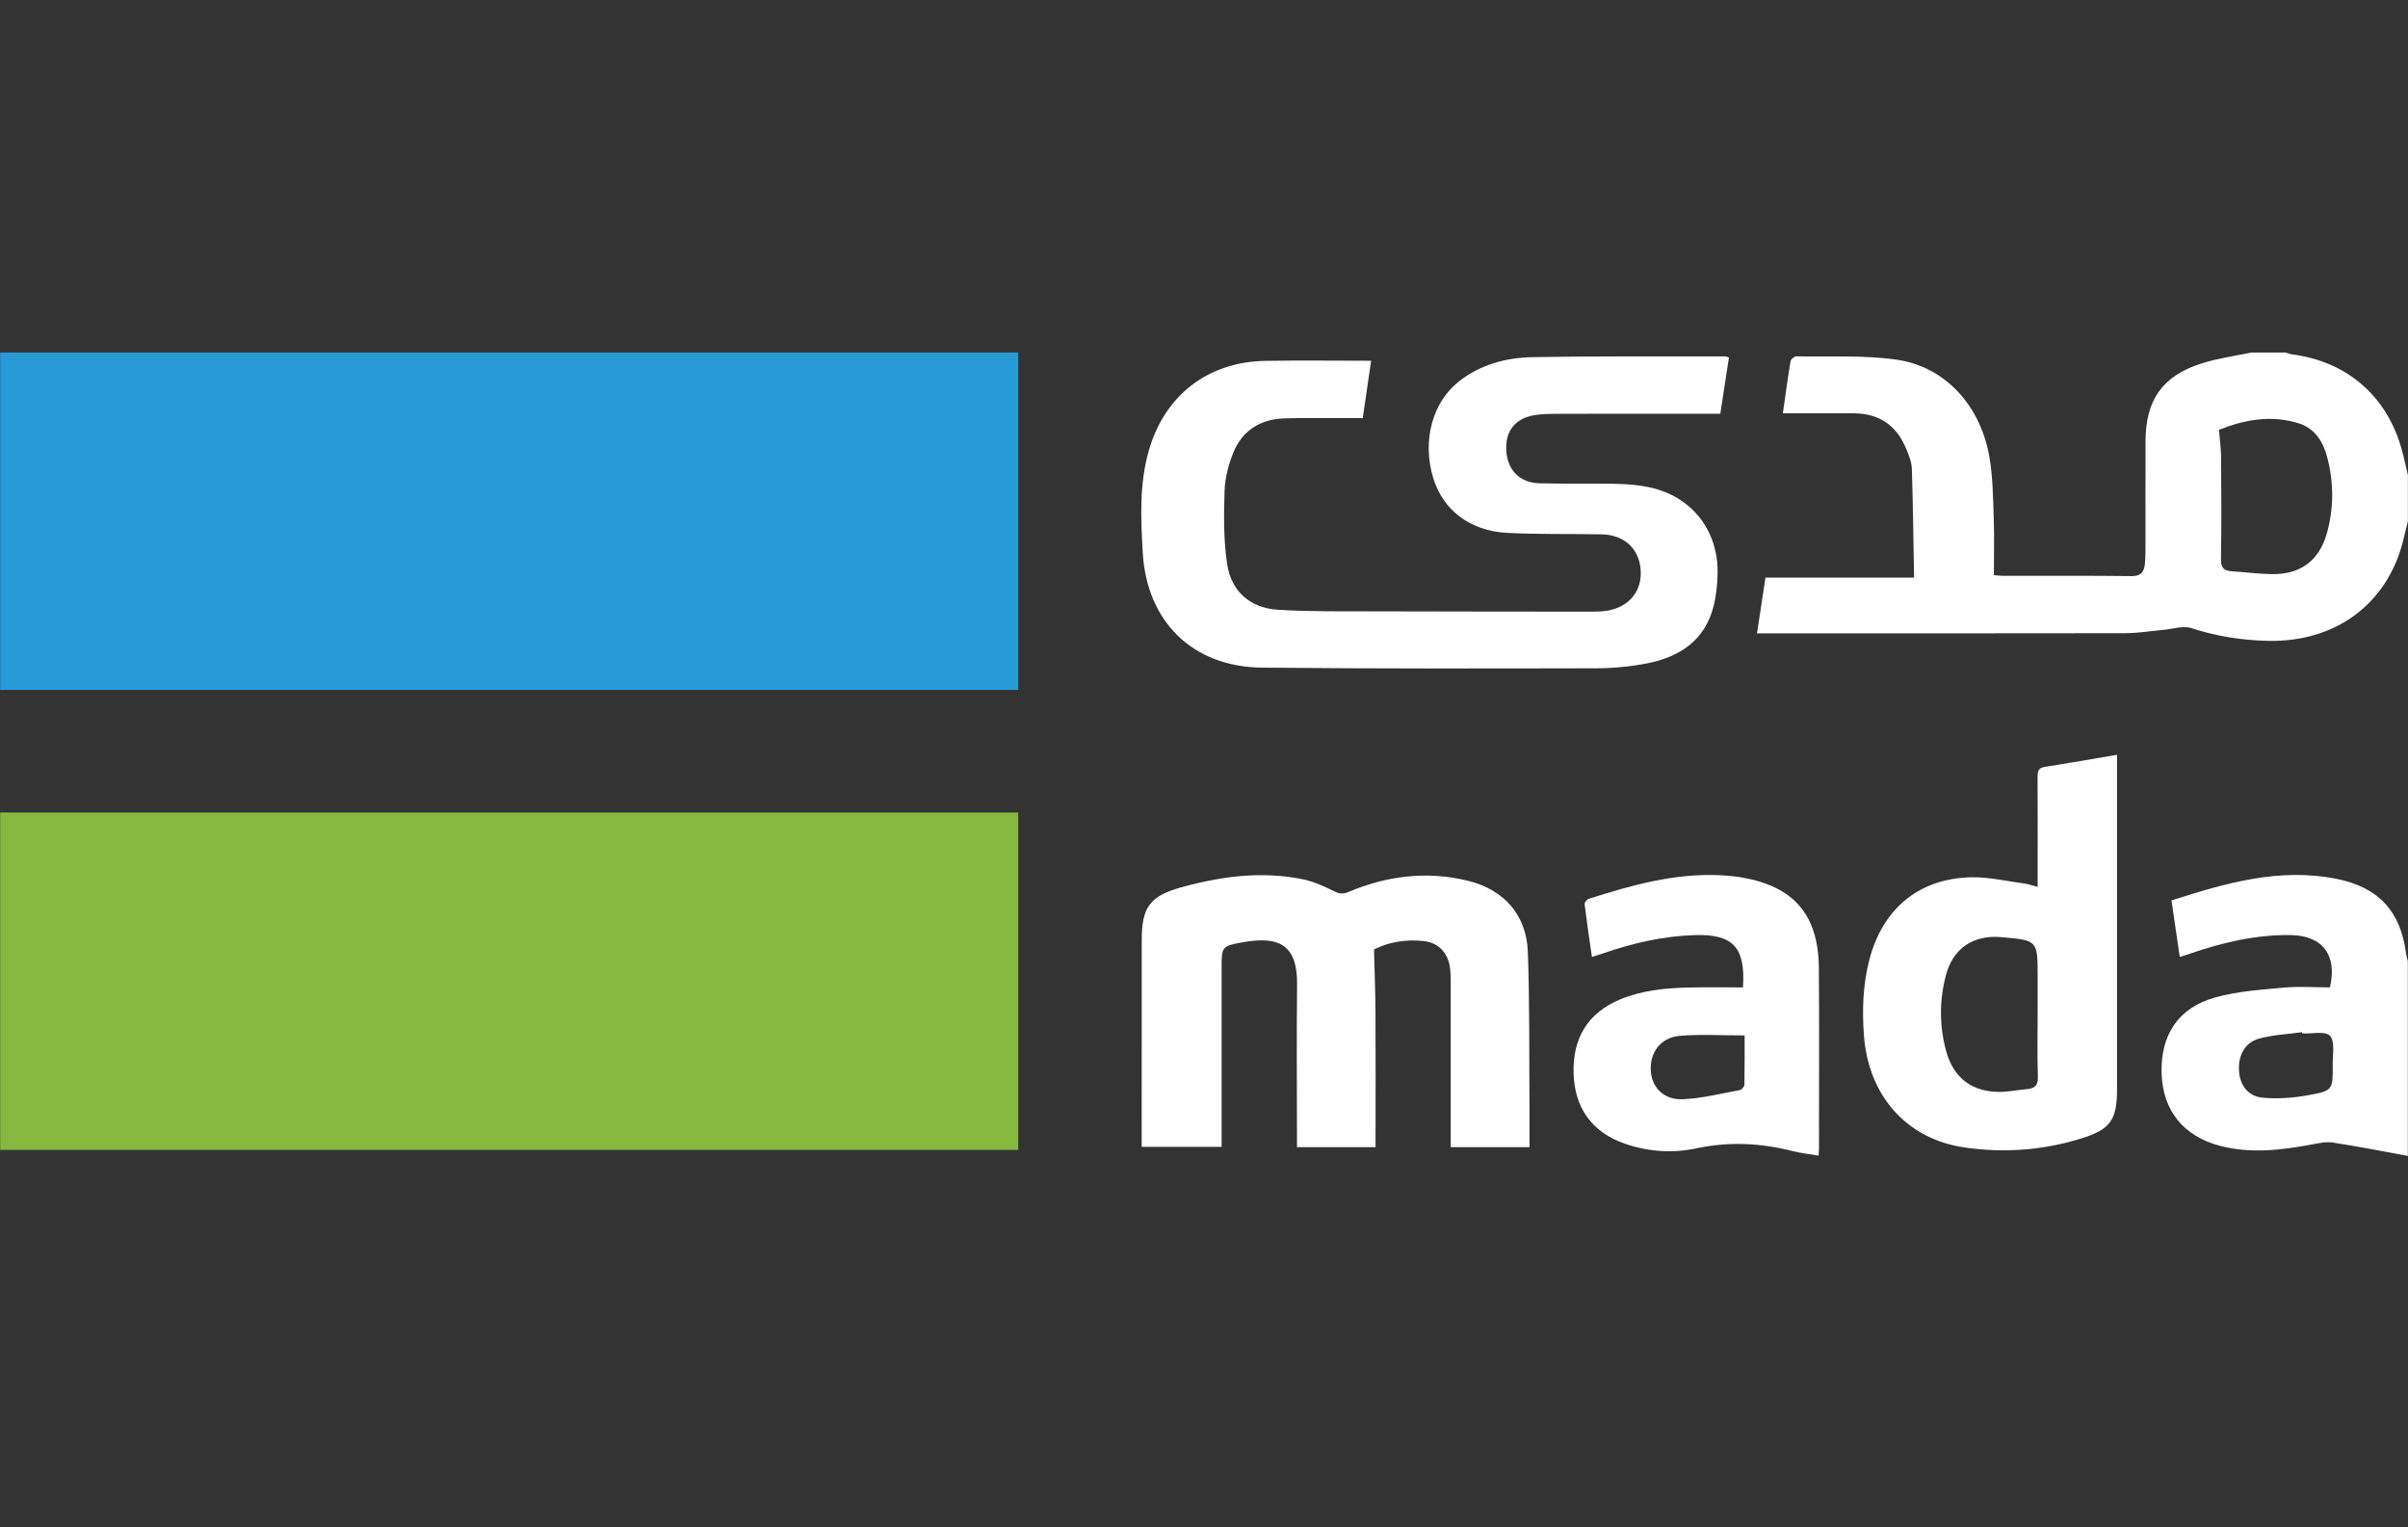 <svg width="41" height="26" viewBox="0 0 41 26" fill="none" xmlns="http://www.w3.org/2000/svg">
<rect x="0" y="0" width="41" height="26" fill="#333333" stroke="none"/>
<g clip-path="url(#clip0_7895_31525)">
<path d="M37.781 7.317C37.796 7.496 37.817 7.646 37.818 7.798C37.822 8.372 37.825 8.947 37.816 9.522C37.814 9.663 37.864 9.715 37.994 9.724C38.221 9.739 38.447 9.769 38.674 9.773C39.165 9.783 39.486 9.548 39.619 9.077C39.74 8.646 39.737 8.209 39.623 7.778C39.555 7.52 39.414 7.296 39.151 7.21C38.675 7.056 38.213 7.145 37.781 7.317ZM40.998 8.873C40.97 8.988 40.943 9.103 40.914 9.217C40.639 10.29 39.758 10.938 38.605 10.909C38.166 10.897 37.736 10.832 37.314 10.693C37.171 10.646 36.993 10.709 36.831 10.723C36.616 10.742 36.401 10.778 36.187 10.779C34.17 10.783 32.154 10.781 30.137 10.781H29.916C29.967 10.448 30.014 10.135 30.06 9.832H32.593C32.577 9.851 32.59 9.843 32.59 9.835C32.579 9.215 32.572 8.595 32.552 7.976C32.548 7.861 32.499 7.743 32.453 7.634C32.291 7.24 31.994 7.038 31.566 7.036C31.23 7.035 30.893 7.036 30.557 7.036C30.497 7.036 30.436 7.036 30.356 7.036C30.401 6.723 30.439 6.437 30.486 6.152C30.492 6.117 30.55 6.065 30.583 6.066C31.152 6.077 31.728 6.043 32.288 6.122C33.126 6.241 33.731 6.911 33.877 7.804C33.931 8.133 33.935 8.472 33.946 8.807C33.958 9.131 33.949 9.455 33.949 9.791C34.009 9.795 34.059 9.802 34.108 9.802C34.837 9.803 35.566 9.798 36.295 9.807C36.445 9.808 36.502 9.743 36.518 9.615C36.528 9.525 36.53 9.433 36.53 9.342C36.531 8.732 36.53 8.123 36.531 7.513C36.532 6.804 36.822 6.393 37.5 6.182C37.77 6.098 38.053 6.06 38.331 6.001H38.912C38.955 6.013 38.998 6.029 39.042 6.035C39.971 6.159 40.648 6.751 40.895 7.659C40.934 7.8 40.964 7.944 40.998 8.087V8.873Z" fill="#FFFFFF"/>
<path d="M29.438 6.084C29.389 6.403 29.342 6.712 29.291 7.043H29.087C28.232 7.043 27.378 7.043 26.523 7.044C26.404 7.044 26.283 7.046 26.165 7.061C25.816 7.104 25.63 7.322 25.646 7.661C25.662 7.996 25.871 8.218 26.209 8.227C26.642 8.239 27.075 8.227 27.508 8.236C27.701 8.24 27.896 8.255 28.084 8.295C28.8 8.449 29.255 9.022 29.245 9.756C29.242 9.942 29.223 10.133 29.178 10.313C29.032 10.9 28.603 11.182 28.047 11.292C27.764 11.347 27.471 11.375 27.183 11.376C25.285 11.38 23.388 11.384 21.491 11.365C20.308 11.354 19.525 10.585 19.457 9.406C19.424 8.826 19.397 8.244 19.559 7.675C19.826 6.734 20.561 6.161 21.541 6.143C22.139 6.133 22.736 6.141 23.346 6.141C23.299 6.469 23.253 6.782 23.203 7.118C22.974 7.118 22.747 7.117 22.521 7.118C22.299 7.119 22.076 7.114 21.854 7.123C21.453 7.139 21.153 7.332 21.001 7.701C20.916 7.908 20.857 8.139 20.85 8.361C20.837 8.774 20.832 9.195 20.894 9.602C20.965 10.072 21.289 10.351 21.761 10.38C22.318 10.414 22.877 10.405 23.435 10.407C24.66 10.411 25.885 10.411 27.11 10.412C27.201 10.412 27.293 10.409 27.382 10.393C27.752 10.323 27.965 10.05 27.934 9.69C27.904 9.333 27.648 9.102 27.267 9.096C26.732 9.086 26.196 9.099 25.661 9.071C25.027 9.038 24.568 8.681 24.403 8.138C24.211 7.509 24.386 6.847 24.844 6.49C25.209 6.206 25.642 6.088 26.09 6.08C27.183 6.06 28.277 6.069 29.371 6.067C29.388 6.067 29.404 6.075 29.438 6.084Z" fill="#FFFFFF"/>
<path d="M39.2 17.592C39.198 17.585 39.197 17.578 39.196 17.571C38.95 17.605 38.697 17.615 38.461 17.681C38.215 17.75 38.101 17.98 38.124 18.248C38.143 18.477 38.279 18.663 38.526 18.686C38.781 18.71 39.046 18.689 39.299 18.644C39.722 18.568 39.722 18.554 39.718 18.12C39.716 17.952 39.76 17.73 39.672 17.633C39.595 17.547 39.363 17.6 39.2 17.592ZM40.997 19.677C40.572 19.6 40.148 19.515 39.721 19.45C39.602 19.432 39.473 19.462 39.352 19.484C38.834 19.58 38.316 19.642 37.795 19.504C37.177 19.341 36.826 18.906 36.805 18.276C36.783 17.624 37.085 17.156 37.715 16.98C38.089 16.875 38.486 16.849 38.874 16.813C39.139 16.788 39.408 16.808 39.671 16.808C39.799 16.266 39.549 15.928 39.011 15.918C38.418 15.908 37.848 16.042 37.291 16.233C37.238 16.252 37.184 16.267 37.114 16.289C37.067 15.964 37.021 15.652 36.973 15.328C37.894 15.032 38.809 14.766 39.785 14.961C40.497 15.103 40.875 15.513 40.966 16.229C40.972 16.273 40.986 16.316 40.997 16.36V19.677Z" fill="#FFFFFF"/>
<path d="M26.042 19.528H24.701V19.317C24.701 18.463 24.701 17.608 24.701 16.753C24.7 16.662 24.7 16.57 24.689 16.48C24.658 16.222 24.491 16.046 24.239 16.019C23.932 15.986 23.639 16.038 23.395 16.163C23.404 16.54 23.418 16.895 23.42 17.25C23.424 17.945 23.421 18.64 23.421 19.335V19.528H22.083V19.331C22.083 18.476 22.075 17.622 22.085 16.767C22.094 16.101 21.796 15.928 21.172 16.038C20.799 16.104 20.8 16.113 20.8 16.487C20.8 17.427 20.8 18.367 20.8 19.308V19.522H19.439V19.316C19.439 18.21 19.439 17.105 19.44 15.999C19.44 15.439 19.582 15.249 20.126 15.101C20.797 14.917 21.478 14.827 22.169 14.965C22.355 15.002 22.536 15.082 22.707 15.168C22.799 15.214 22.863 15.224 22.956 15.185C23.614 14.908 24.295 14.822 24.994 14.993C25.607 15.143 25.992 15.575 26.014 16.204C26.046 17.081 26.035 17.959 26.042 18.836C26.043 19.063 26.042 19.29 26.042 19.528Z" fill="#FFFFFF"/>
<path d="M34.694 17.283V16.617C34.694 16.007 34.694 16.007 34.077 15.953C33.6 15.91 33.253 16.142 33.132 16.603C33.02 17.028 33.02 17.46 33.134 17.885C33.261 18.357 33.585 18.596 34.074 18.587C34.22 18.584 34.366 18.551 34.513 18.54C34.652 18.529 34.703 18.472 34.698 18.324C34.686 17.978 34.694 17.63 34.694 17.283ZM34.694 15.098C34.694 15.019 34.694 14.959 34.694 14.899C34.694 14.34 34.696 13.782 34.693 13.224C34.693 13.135 34.704 13.073 34.81 13.056C35.214 12.992 35.617 12.921 36.046 12.849V13.041C36.046 14.875 36.047 16.709 36.046 18.543C36.046 19.068 35.931 19.228 35.43 19.382C34.778 19.583 34.11 19.632 33.437 19.531C32.465 19.387 31.815 18.655 31.737 17.633C31.704 17.195 31.718 16.758 31.831 16.328C32.06 15.465 32.675 14.952 33.566 14.934C33.868 14.928 34.172 15.001 34.475 15.041C34.541 15.05 34.604 15.074 34.694 15.098Z" fill="#FFFFFF"/>
<path d="M29.705 17.626C29.314 17.626 28.955 17.603 28.6 17.633C28.276 17.661 28.092 17.913 28.107 18.223C28.122 18.511 28.33 18.728 28.656 18.712C28.982 18.697 29.305 18.615 29.628 18.555C29.658 18.549 29.701 18.496 29.701 18.463C29.707 18.186 29.705 17.907 29.705 17.626ZM29.677 16.809C29.721 16.126 29.51 15.9 28.858 15.918C28.319 15.934 27.798 16.055 27.29 16.231C27.237 16.249 27.183 16.265 27.105 16.29C27.061 15.984 27.017 15.688 26.98 15.392C26.977 15.364 27.019 15.311 27.05 15.301C27.784 15.066 28.524 14.859 29.307 14.9C29.426 14.906 29.546 14.918 29.663 14.938C30.544 15.091 30.961 15.574 30.969 16.474C30.977 17.5 30.971 18.526 30.971 19.551C30.971 19.585 30.967 19.619 30.964 19.672C30.814 19.646 30.669 19.632 30.529 19.596C29.982 19.457 29.44 19.429 28.879 19.549C28.478 19.635 28.062 19.606 27.665 19.469C27.11 19.277 26.81 18.864 26.793 18.272C26.775 17.668 27.038 17.244 27.578 17.016C27.946 16.861 28.337 16.821 28.732 16.811C29.043 16.803 29.355 16.809 29.677 16.809Z" fill="#FFFFFF"/>
<path d="M0.003 6H17.337V11.744H0.003V6Z" fill="#289BD7"/>
<path d="M0.003 13.831H17.337V19.575H0.003V13.831Z" fill="#86B840"/>
</g>
<defs>
<clipPath id="clip0_7895_31525">
<rect width="41" height="26" fill="white"/>
</clipPath>
</defs>
</svg>
